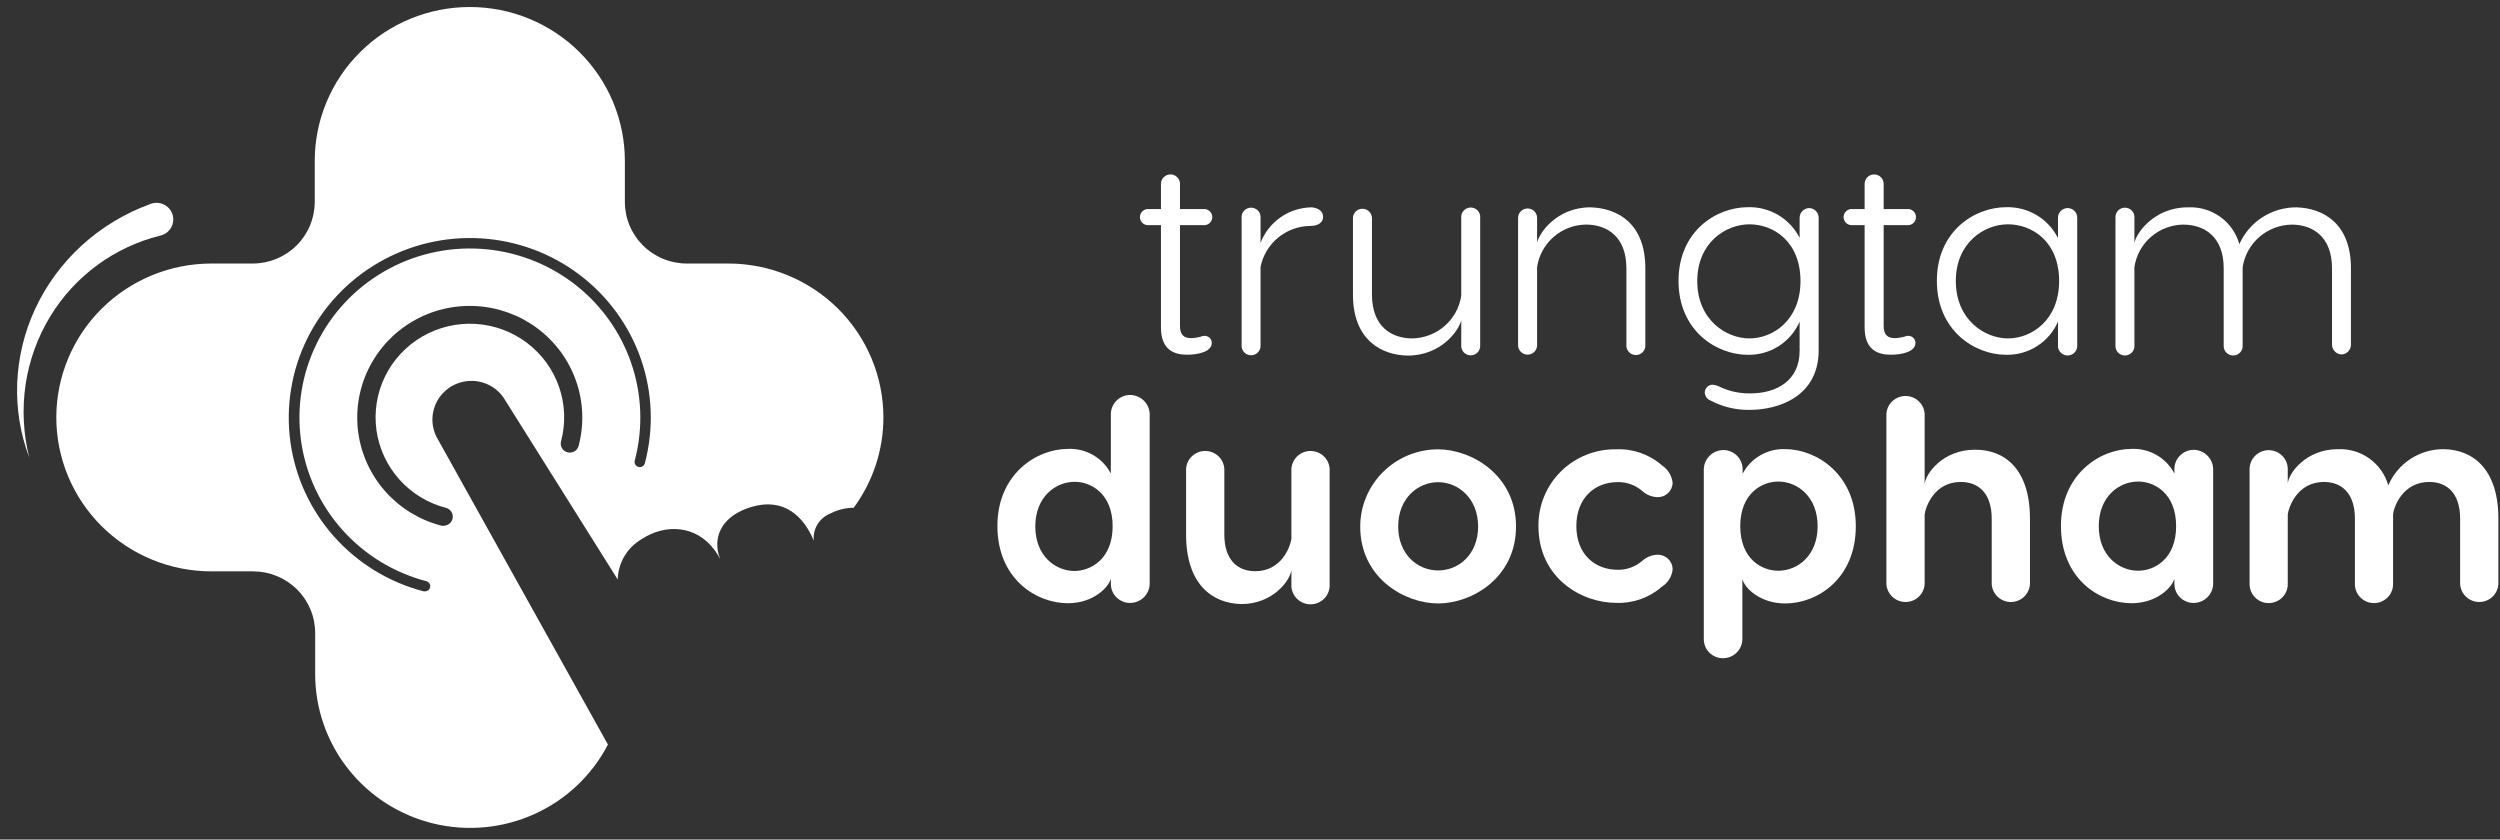 <svg width="134" height="45" viewBox="0 0 134 45" fill="none" xmlns="http://www.w3.org/2000/svg">
<rect x="0" y="0" width="134" height="45" fill="#333333" stroke="none"/>
<path d="M64.952 18.378C64.952 18.865 64.186 19.013 63.634 19.013C62.917 19.013 62.227 18.747 62.227 17.545V12.068H61.496C61.387 12.058 61.287 12.008 61.213 11.928C61.14 11.848 61.1 11.744 61.1 11.636C61.1 11.528 61.14 11.424 61.213 11.345C61.287 11.265 61.387 11.215 61.496 11.205H62.227V9.854C62.227 9.72 62.281 9.592 62.377 9.497C62.472 9.402 62.602 9.349 62.737 9.349C62.872 9.349 63.002 9.402 63.097 9.497C63.193 9.592 63.247 9.72 63.247 9.854V11.205H64.5C64.56 11.199 64.621 11.206 64.679 11.225C64.737 11.244 64.79 11.275 64.835 11.316C64.88 11.356 64.916 11.406 64.94 11.461C64.965 11.516 64.978 11.576 64.978 11.636C64.978 11.697 64.965 11.756 64.94 11.812C64.916 11.867 64.88 11.916 64.835 11.957C64.79 11.998 64.737 12.028 64.679 12.048C64.621 12.067 64.56 12.074 64.5 12.068H63.247V17.469C63.247 17.944 63.454 18.123 63.845 18.123C64.048 18.117 64.249 18.083 64.442 18.02C64.5 18 64.562 17.994 64.622 18.003C64.683 18.011 64.74 18.034 64.79 18.069C64.84 18.104 64.881 18.15 64.909 18.204C64.937 18.258 64.952 18.317 64.952 18.378Z" fill="white"/>
<path d="M70.919 11.623C70.919 11.92 70.662 12.11 70.23 12.11C69.599 12.116 68.989 12.339 68.504 12.739C68.019 13.139 67.688 13.694 67.566 14.308V18.492C67.572 18.562 67.564 18.632 67.541 18.698C67.518 18.765 67.482 18.826 67.434 18.878C67.386 18.929 67.328 18.971 67.264 18.999C67.199 19.027 67.129 19.042 67.058 19.042C66.988 19.042 66.918 19.027 66.853 18.999C66.789 18.971 66.731 18.929 66.683 18.878C66.635 18.826 66.599 18.765 66.576 18.698C66.553 18.632 66.545 18.562 66.551 18.492V11.68C66.545 11.61 66.553 11.54 66.576 11.473C66.599 11.407 66.635 11.346 66.683 11.294C66.731 11.243 66.789 11.201 66.853 11.173C66.918 11.145 66.988 11.13 67.058 11.13C67.129 11.13 67.199 11.145 67.264 11.173C67.328 11.201 67.386 11.243 67.434 11.294C67.482 11.346 67.518 11.407 67.541 11.473C67.564 11.54 67.572 11.61 67.566 11.68V13.015C67.778 12.462 68.153 11.985 68.641 11.646C69.13 11.307 69.71 11.121 70.306 11.113C70.693 11.151 70.919 11.338 70.919 11.623Z" fill="white"/>
<path d="M72.518 15.792V11.695C72.518 11.629 72.531 11.563 72.556 11.502C72.582 11.441 72.62 11.385 72.667 11.338C72.714 11.291 72.77 11.254 72.832 11.228C72.894 11.203 72.96 11.19 73.027 11.19C73.094 11.19 73.16 11.203 73.222 11.228C73.284 11.254 73.34 11.291 73.388 11.338C73.435 11.385 73.472 11.441 73.498 11.502C73.524 11.563 73.537 11.629 73.537 11.695V15.792C73.537 17.515 74.598 18.139 75.702 18.139C76.34 18.126 76.953 17.89 77.432 17.473C77.912 17.055 78.227 16.483 78.323 15.857V11.673C78.317 11.603 78.326 11.533 78.348 11.466C78.371 11.4 78.407 11.339 78.455 11.287C78.503 11.235 78.561 11.194 78.626 11.166C78.69 11.138 78.76 11.123 78.831 11.123C78.901 11.123 78.971 11.138 79.036 11.166C79.101 11.194 79.159 11.235 79.207 11.287C79.254 11.339 79.291 11.4 79.313 11.466C79.336 11.533 79.345 11.603 79.338 11.673V18.496C79.345 18.566 79.336 18.636 79.313 18.703C79.291 18.769 79.254 18.83 79.207 18.882C79.159 18.933 79.101 18.975 79.036 19.003C78.971 19.031 78.901 19.046 78.831 19.046C78.76 19.046 78.69 19.031 78.626 19.003C78.561 18.975 78.503 18.933 78.455 18.882C78.407 18.83 78.371 18.769 78.348 18.703C78.326 18.636 78.317 18.566 78.323 18.496V17.157C78.231 17.648 77.288 19.059 75.464 19.059C74.073 19.044 72.518 18.241 72.518 15.792Z" fill="white"/>
<path d="M88.19 14.38V18.48C88.196 18.55 88.188 18.621 88.165 18.687C88.142 18.753 88.106 18.814 88.058 18.866C88.01 18.918 87.952 18.959 87.888 18.987C87.823 19.016 87.753 19.03 87.682 19.03C87.612 19.03 87.542 19.016 87.477 18.987C87.412 18.959 87.354 18.918 87.307 18.866C87.259 18.814 87.223 18.753 87.2 18.687C87.177 18.621 87.168 18.55 87.175 18.48V14.38C87.175 12.661 86.113 12.037 85.006 12.037C84.367 12.046 83.753 12.281 83.273 12.699C82.793 13.118 82.48 13.692 82.388 14.32V18.503C82.388 18.637 82.335 18.766 82.239 18.861C82.144 18.956 82.014 19.009 81.879 19.009C81.744 19.009 81.614 18.956 81.518 18.861C81.423 18.766 81.369 18.637 81.369 18.503V11.68C81.369 11.546 81.423 11.417 81.518 11.322C81.614 11.227 81.744 11.174 81.879 11.174C82.014 11.174 82.144 11.227 82.239 11.322C82.335 11.417 82.388 11.546 82.388 11.68V13.015C82.477 12.528 83.419 11.113 85.243 11.113C86.657 11.151 88.19 11.931 88.19 14.38Z" fill="white"/>
<path d="M97.48 11.681V18.778C97.48 21.227 95.368 21.969 93.785 21.969C93.05 21.982 92.323 21.808 91.674 21.463C91.587 21.428 91.513 21.369 91.46 21.292C91.407 21.216 91.377 21.126 91.375 21.033C91.378 20.924 91.423 20.82 91.501 20.743C91.578 20.666 91.683 20.621 91.793 20.619C91.907 20.629 92.018 20.659 92.122 20.706C92.647 20.965 93.226 21.096 93.812 21.086C95.249 21.086 96.46 20.387 96.46 18.804V18.641C96.453 18.602 96.453 18.562 96.46 18.523V17.237C96.228 17.776 95.84 18.233 95.344 18.55C94.848 18.867 94.268 19.03 93.678 19.017C92.004 19.017 89.969 17.728 89.969 15.054C89.969 12.38 92.004 11.106 93.678 11.106C94.252 11.087 94.82 11.232 95.313 11.524C95.806 11.816 96.205 12.243 96.46 12.753V11.681C96.459 11.546 96.509 11.417 96.601 11.319C96.693 11.22 96.82 11.161 96.954 11.152C97.024 11.151 97.093 11.165 97.158 11.191C97.222 11.218 97.281 11.257 97.33 11.306C97.379 11.355 97.417 11.414 97.443 11.478C97.469 11.543 97.481 11.611 97.48 11.681ZM96.506 15.066C96.506 12.928 95.038 12.023 93.77 12.023C92.502 12.023 90.973 13.004 90.973 15.066C90.973 17.127 92.505 18.139 93.77 18.139C95.035 18.139 96.506 17.157 96.506 15.066Z" fill="white"/>
<path d="M102.669 18.378C102.669 18.865 101.922 19.013 101.351 19.013C100.634 19.013 99.944 18.747 99.944 17.545V12.068H99.212C99.104 12.058 99.004 12.008 98.93 11.928C98.857 11.848 98.816 11.744 98.816 11.636C98.816 11.528 98.857 11.424 98.93 11.345C99.004 11.265 99.104 11.215 99.212 11.205H99.944V9.854C99.944 9.72 99.998 9.592 100.094 9.497C100.189 9.402 100.319 9.349 100.454 9.349C100.589 9.349 100.719 9.402 100.814 9.497C100.91 9.592 100.964 9.72 100.964 9.854V11.205H102.221C102.281 11.199 102.342 11.206 102.4 11.225C102.457 11.244 102.51 11.275 102.555 11.316C102.6 11.356 102.636 11.406 102.661 11.461C102.686 11.516 102.698 11.576 102.698 11.636C102.698 11.697 102.686 11.756 102.661 11.812C102.636 11.867 102.6 11.916 102.555 11.957C102.51 11.998 102.457 12.028 102.4 12.048C102.342 12.067 102.281 12.074 102.221 12.068H100.964V17.469C100.964 17.944 101.171 18.123 101.561 18.123C101.765 18.117 101.966 18.083 102.159 18.02C102.217 18 102.278 17.994 102.339 18.003C102.399 18.011 102.457 18.034 102.507 18.069C102.557 18.104 102.597 18.15 102.626 18.204C102.654 18.258 102.669 18.317 102.669 18.378Z" fill="white"/>
<path d="M110.308 12.764V11.68C110.306 11.543 110.358 11.411 110.453 11.312C110.549 11.213 110.68 11.156 110.817 11.152C110.886 11.151 110.954 11.164 111.018 11.19C111.081 11.216 111.139 11.254 111.187 11.302C111.236 11.35 111.274 11.407 111.3 11.47C111.326 11.533 111.339 11.601 111.339 11.669V18.496C111.345 18.567 111.336 18.638 111.313 18.706C111.29 18.773 111.253 18.835 111.204 18.887C111.156 18.94 111.097 18.982 111.031 19.01C110.966 19.039 110.895 19.054 110.823 19.054C110.752 19.054 110.681 19.039 110.615 19.01C110.549 18.982 110.49 18.94 110.442 18.887C110.394 18.835 110.357 18.773 110.333 18.706C110.31 18.638 110.302 18.567 110.308 18.496V17.237C110.076 17.776 109.687 18.233 109.192 18.55C108.696 18.867 108.116 19.03 107.526 19.017C105.851 19.017 103.816 17.728 103.816 15.054C103.816 12.38 105.851 11.106 107.526 11.106C108.101 11.088 108.669 11.235 109.163 11.529C109.656 11.823 110.053 12.252 110.308 12.764ZM110.369 15.065C110.369 12.928 108.901 12.023 107.629 12.023C106.357 12.023 104.832 13.004 104.832 15.065C104.832 17.127 106.365 18.139 107.629 18.139C108.894 18.139 110.369 17.157 110.369 15.065Z" fill="white"/>
<path d="M126.011 14.382V18.482C126.009 18.616 125.955 18.745 125.861 18.841C125.766 18.938 125.637 18.994 125.502 18.999C125.367 18.991 125.241 18.934 125.147 18.838C125.053 18.742 124.999 18.615 124.996 18.482V14.382C124.996 12.662 123.93 12.039 122.838 12.039C122.199 12.049 121.583 12.283 121.101 12.701C120.619 13.119 120.302 13.693 120.206 14.321V18.504C120.212 18.574 120.203 18.645 120.181 18.711C120.158 18.777 120.121 18.838 120.074 18.89C120.026 18.942 119.968 18.983 119.903 19.011C119.839 19.04 119.769 19.054 119.698 19.054C119.627 19.054 119.557 19.04 119.493 19.011C119.428 18.983 119.37 18.942 119.322 18.89C119.275 18.838 119.238 18.777 119.215 18.711C119.193 18.645 119.184 18.574 119.19 18.504V14.382C119.19 12.662 118.129 12.039 117.021 12.039C116.383 12.047 115.768 12.282 115.289 12.7C114.809 13.119 114.495 13.693 114.404 14.321V18.504C114.41 18.574 114.402 18.645 114.379 18.711C114.356 18.777 114.32 18.838 114.272 18.89C114.224 18.942 114.166 18.983 114.102 19.011C114.037 19.04 113.967 19.054 113.896 19.054C113.826 19.054 113.756 19.04 113.691 19.011C113.626 18.983 113.568 18.942 113.521 18.89C113.473 18.838 113.437 18.777 113.414 18.711C113.391 18.645 113.383 18.574 113.389 18.504V11.681C113.383 11.611 113.391 11.541 113.414 11.475C113.437 11.408 113.473 11.347 113.521 11.295C113.568 11.244 113.626 11.202 113.691 11.174C113.756 11.146 113.826 11.131 113.896 11.131C113.967 11.131 114.037 11.146 114.102 11.174C114.166 11.202 114.224 11.244 114.272 11.295C114.32 11.347 114.356 11.408 114.379 11.475C114.402 11.541 114.41 11.611 114.404 11.681V13.016C114.492 12.529 115.435 11.114 117.263 11.114C117.882 11.081 118.493 11.258 118.997 11.617C119.5 11.976 119.864 12.495 120.029 13.088C120.29 12.498 120.719 11.996 121.264 11.645C121.809 11.295 122.446 11.11 123.095 11.114C124.471 11.152 126.011 11.932 126.011 14.382Z" fill="white"/>
<path d="M61.623 22.182V31.31C61.613 31.58 61.498 31.836 61.303 32.024C61.107 32.212 60.845 32.317 60.573 32.318C60.302 32.319 60.042 32.213 59.849 32.025C59.655 31.836 59.545 31.579 59.542 31.31V31.013C59.416 31.496 58.588 32.333 57.243 32.333C55.523 32.333 53.461 31.013 53.461 28.191C53.461 25.43 55.538 24.061 57.243 24.061C57.713 24.041 58.179 24.154 58.587 24.388C58.994 24.622 59.325 24.966 59.542 25.38V25.118C59.535 25.061 59.535 25.003 59.542 24.947V22.182C59.547 21.916 59.656 21.662 59.845 21.473C60.034 21.284 60.29 21.176 60.558 21.17C60.833 21.168 61.098 21.272 61.297 21.461C61.496 21.65 61.613 21.909 61.623 22.182ZM59.638 28.218C59.638 26.464 58.489 25.825 57.603 25.825C56.572 25.825 55.492 26.636 55.492 28.218C55.492 29.8 56.572 30.606 57.603 30.606C58.481 30.591 59.638 29.956 59.638 28.203V28.218Z" fill="white"/>
<path d="M63.574 28.647V25.129C63.59 24.87 63.705 24.627 63.896 24.449C64.086 24.271 64.338 24.172 64.599 24.172C64.861 24.172 65.112 24.271 65.303 24.449C65.493 24.627 65.608 24.87 65.624 25.129V28.647C65.624 30.043 66.36 30.617 67.28 30.617C68.69 30.617 69.157 29.313 69.219 28.879V25.129C69.235 24.87 69.35 24.627 69.54 24.449C69.731 24.271 69.982 24.172 70.244 24.172C70.505 24.172 70.757 24.271 70.948 24.449C71.138 24.627 71.253 24.87 71.269 25.129V31.309C71.277 31.448 71.257 31.587 71.21 31.718C71.162 31.849 71.088 31.969 70.992 32.07C70.896 32.172 70.78 32.252 70.651 32.307C70.523 32.363 70.384 32.391 70.244 32.391C70.104 32.391 69.965 32.363 69.836 32.307C69.708 32.252 69.592 32.172 69.496 32.07C69.4 31.969 69.326 31.849 69.278 31.718C69.23 31.587 69.21 31.448 69.219 31.309V30.549C69.157 31.108 68.234 32.378 66.536 32.378C64.969 32.344 63.574 31.309 63.574 28.647Z" fill="white"/>
<path d="M81.258 28.218C81.258 30.995 78.867 32.345 77.085 32.345C75.303 32.345 72.908 30.995 72.908 28.218C72.911 27.122 73.352 26.072 74.133 25.297C74.914 24.522 75.973 24.086 77.077 24.084C78.867 24.084 81.258 25.457 81.258 28.218ZM74.943 28.218C74.943 29.709 75.974 30.576 77.085 30.576C78.196 30.576 79.227 29.709 79.227 28.218C79.227 26.727 78.177 25.845 77.085 25.845C75.993 25.845 74.943 26.712 74.943 28.218Z" fill="white"/>
<path d="M89.654 30.515C89.635 30.704 89.573 30.886 89.473 31.047C89.373 31.209 89.237 31.345 89.075 31.447C88.405 32.037 87.53 32.348 86.634 32.314C84.745 32.314 82.461 30.964 82.461 28.202C82.454 27.657 82.557 27.117 82.765 26.612C82.972 26.108 83.279 25.65 83.669 25.265C84.058 24.881 84.521 24.579 85.031 24.375C85.54 24.172 86.085 24.073 86.634 24.083C87.529 24.045 88.403 24.352 89.075 24.939C89.236 25.045 89.371 25.185 89.471 25.349C89.571 25.512 89.633 25.696 89.654 25.886C89.65 25.99 89.626 26.093 89.583 26.187C89.539 26.282 89.477 26.367 89.4 26.438C89.323 26.509 89.233 26.564 89.134 26.599C89.036 26.635 88.931 26.651 88.826 26.647C88.53 26.635 88.247 26.519 88.029 26.32C87.666 26.005 87.198 25.834 86.715 25.84C85.481 25.84 84.492 26.692 84.492 28.198C84.492 29.705 85.481 30.541 86.715 30.541C87.198 30.547 87.666 30.375 88.029 30.058C88.249 29.862 88.531 29.747 88.826 29.735C88.933 29.73 89.039 29.747 89.139 29.784C89.238 29.821 89.33 29.878 89.407 29.951C89.484 30.023 89.546 30.111 89.588 30.208C89.631 30.305 89.653 30.409 89.654 30.515Z" fill="white"/>
<path d="M99.471 28.203C99.471 31.025 97.406 32.345 95.689 32.345C94.329 32.345 93.497 31.508 93.39 31.025V31.311C93.398 31.367 93.398 31.425 93.39 31.482V34.273C93.384 34.542 93.272 34.798 93.079 34.986C92.886 35.175 92.626 35.28 92.355 35.281C92.084 35.282 91.823 35.177 91.63 34.988C91.437 34.799 91.327 34.542 91.324 34.273V25.13C91.336 24.86 91.451 24.606 91.647 24.418C91.842 24.231 92.103 24.125 92.374 24.122C92.644 24.124 92.903 24.23 93.096 24.419C93.288 24.607 93.399 24.862 93.405 25.13V25.392C93.622 24.978 93.953 24.633 94.361 24.399C94.768 24.166 95.234 24.052 95.704 24.073C97.386 24.084 99.471 25.442 99.471 28.203ZM97.425 28.203C97.425 26.621 96.344 25.811 95.313 25.811C94.436 25.811 93.278 26.45 93.278 28.203C93.278 29.956 94.428 30.592 95.313 30.592C96.344 30.592 97.425 29.789 97.425 28.203Z" fill="white"/>
<path d="M108.806 27.799V31.31C108.79 31.569 108.675 31.812 108.485 31.99C108.294 32.168 108.042 32.267 107.781 32.267C107.519 32.267 107.268 32.168 107.077 31.99C106.887 31.812 106.772 31.569 106.756 31.31V27.803C106.756 26.407 106.02 25.833 105.1 25.833C103.69 25.833 103.223 27.134 103.161 27.571V31.31C103.145 31.569 103.031 31.812 102.84 31.99C102.65 32.168 102.398 32.267 102.136 32.267C101.875 32.267 101.623 32.168 101.433 31.99C101.242 31.812 101.127 31.569 101.111 31.31V22.182C101.127 21.923 101.242 21.679 101.433 21.502C101.623 21.324 101.875 21.225 102.136 21.225C102.398 21.225 102.65 21.324 102.84 21.502C103.031 21.679 103.145 21.923 103.161 22.182V25.936C103.223 25.377 104.146 24.106 105.844 24.106C107.415 24.083 108.806 25.114 108.806 27.799Z" fill="white"/>
<path d="M118.625 25.13V31.31C118.615 31.58 118.5 31.836 118.305 32.024C118.109 32.212 117.847 32.317 117.575 32.318C117.305 32.318 117.045 32.212 116.853 32.024C116.661 31.835 116.551 31.579 116.548 31.31V31.014C116.426 31.497 115.594 32.333 114.249 32.333C112.528 32.333 110.467 31.014 110.467 28.192C110.467 25.43 112.548 24.061 114.249 24.061C114.719 24.041 115.185 24.154 115.593 24.388C116 24.622 116.332 24.966 116.548 25.381V25.118C116.554 24.85 116.665 24.595 116.858 24.407C117.05 24.219 117.309 24.112 117.579 24.11C117.852 24.114 118.113 24.222 118.308 24.412C118.503 24.602 118.616 24.859 118.625 25.13ZM116.64 28.203C116.64 26.45 115.491 25.811 114.605 25.811C113.575 25.811 112.494 26.621 112.494 28.203C112.494 29.785 113.575 30.591 114.605 30.591C115.483 30.591 116.64 29.956 116.64 28.203Z" fill="white"/>
<path d="M133.913 27.8V31.31C133.898 31.569 133.783 31.812 133.592 31.99C133.402 32.168 133.15 32.267 132.888 32.267C132.627 32.267 132.375 32.168 132.185 31.99C131.994 31.812 131.879 31.569 131.863 31.31V27.803C131.863 26.407 131.131 25.833 130.208 25.833C128.802 25.833 128.315 27.134 128.269 27.571V31.31C128.269 31.579 128.161 31.838 127.969 32.028C127.777 32.219 127.517 32.326 127.246 32.326C126.974 32.326 126.714 32.219 126.522 32.028C126.33 31.838 126.223 31.579 126.223 31.31V27.803C126.223 26.407 125.487 25.833 124.563 25.833C123.157 25.833 122.686 27.134 122.624 27.571V31.31C122.624 31.579 122.517 31.838 122.325 32.028C122.133 32.219 121.873 32.326 121.601 32.326C121.33 32.326 121.07 32.219 120.878 32.028C120.686 31.838 120.578 31.579 120.578 31.31V25.145C120.578 25.011 120.605 24.879 120.656 24.756C120.707 24.633 120.783 24.521 120.878 24.427C120.973 24.332 121.086 24.258 121.21 24.207C121.334 24.156 121.467 24.129 121.601 24.129C121.736 24.129 121.869 24.156 121.993 24.207C122.117 24.258 122.23 24.332 122.325 24.427C122.42 24.521 122.495 24.633 122.547 24.756C122.598 24.879 122.624 25.011 122.624 25.145V25.905C122.686 25.346 123.609 24.076 125.307 24.076C125.912 24.049 126.509 24.225 127 24.577C127.492 24.93 127.848 25.437 128.012 26.016C128.257 25.442 128.666 24.953 129.188 24.608C129.711 24.263 130.324 24.078 130.951 24.076C132.522 24.084 133.913 25.114 133.913 27.8Z" fill="white"/>
<path d="M39.038 14.125H36.82C36.383 14.126 35.95 14.041 35.546 13.875C35.142 13.709 34.776 13.466 34.467 13.159C34.158 12.853 33.913 12.489 33.746 12.088C33.579 11.687 33.493 11.258 33.493 10.824V8.626C33.493 6.438 32.618 4.339 31.059 2.792C29.5 1.245 27.386 0.376 25.182 0.376C22.977 0.376 20.863 1.245 19.305 2.792C17.746 4.339 16.87 6.438 16.87 8.626V10.824C16.87 11.696 16.523 12.532 15.904 13.15C15.285 13.769 14.445 14.119 13.567 14.125H11.333C9.128 14.125 7.014 14.994 5.454 16.541C3.895 18.088 3.019 20.187 3.018 22.375C3.019 24.563 3.895 26.662 5.454 28.209C7.014 29.755 9.128 30.625 11.333 30.625H13.567C14.004 30.625 14.436 30.71 14.84 30.876C15.243 31.042 15.61 31.285 15.919 31.591C16.228 31.898 16.473 32.262 16.64 32.663C16.807 33.063 16.893 33.492 16.893 33.926V36.128C16.893 37.977 17.518 39.773 18.67 41.226C19.821 42.68 21.431 43.707 23.241 44.143C25.052 44.579 26.957 44.399 28.652 43.631C30.346 42.863 31.732 41.552 32.585 39.909L23.389 23.402C23.158 22.933 23.113 22.394 23.265 21.894C23.416 21.394 23.751 20.969 24.204 20.703C24.657 20.438 25.194 20.351 25.708 20.46C26.222 20.57 26.676 20.868 26.979 21.295L33.11 31.062C33.12 30.624 33.242 30.195 33.465 29.817C33.689 29.439 34.006 29.124 34.386 28.901C35.662 28.061 37.306 28.141 38.299 29.48C38.415 29.634 38.516 29.798 38.602 29.97C38.18 28.901 38.602 27.791 39.989 27.27C41.092 26.855 42.242 26.909 43.135 28.099C43.33 28.375 43.492 28.672 43.618 28.985C43.586 28.681 43.655 28.375 43.813 28.112C43.971 27.85 44.21 27.645 44.495 27.529C44.886 27.327 45.319 27.219 45.76 27.213C46.794 25.808 47.35 24.114 47.35 22.375C47.35 21.291 47.135 20.219 46.717 19.218C46.3 18.217 45.687 17.308 44.916 16.541C44.144 15.775 43.227 15.168 42.219 14.753C41.211 14.339 40.13 14.125 39.038 14.125ZM31.014 23.9C30.998 23.962 30.969 24.019 30.931 24.07C30.892 24.12 30.843 24.163 30.788 24.195C30.733 24.227 30.672 24.247 30.608 24.256C30.545 24.265 30.48 24.261 30.418 24.244C30.356 24.228 30.298 24.2 30.247 24.161C30.197 24.123 30.154 24.075 30.122 24.02C30.089 23.965 30.068 23.904 30.06 23.841C30.051 23.778 30.055 23.714 30.072 23.653C30.328 22.693 30.291 21.679 29.966 20.739C29.641 19.8 29.042 18.978 28.246 18.377C27.45 17.775 26.491 17.422 25.492 17.361C24.494 17.301 23.499 17.537 22.635 18.038C21.771 18.539 21.077 19.283 20.639 20.176C20.202 21.069 20.042 22.071 20.178 23.055C20.315 24.039 20.743 24.96 21.408 25.703C22.073 26.445 22.945 26.974 23.913 27.224C24.026 27.256 24.123 27.327 24.188 27.424C24.252 27.522 24.28 27.638 24.265 27.754C24.25 27.869 24.194 27.975 24.107 28.053C24.02 28.131 23.908 28.176 23.791 28.179C23.75 28.185 23.709 28.185 23.668 28.179C22.513 27.882 21.472 27.252 20.677 26.367C19.883 25.483 19.371 24.384 19.206 23.211C19.041 22.038 19.23 20.842 19.75 19.776C20.27 18.709 21.097 17.82 22.127 17.22C23.156 16.62 24.342 16.337 25.533 16.407C26.725 16.477 27.869 16.895 28.821 17.611C29.772 18.326 30.489 19.305 30.879 20.425C31.27 21.544 31.317 22.754 31.014 23.9ZM34.563 24.832C34.543 24.901 34.498 24.961 34.436 24.999C34.404 25.018 34.368 25.029 34.332 25.034C34.295 25.038 34.257 25.036 34.222 25.026C34.186 25.018 34.153 25.003 34.124 24.981C34.095 24.959 34.071 24.932 34.053 24.9C34.034 24.869 34.021 24.834 34.016 24.797C34.011 24.76 34.013 24.723 34.022 24.687C34.481 22.953 34.411 21.123 33.822 19.428C33.233 17.733 32.151 16.25 30.712 15.165C29.274 14.081 27.544 13.444 25.741 13.335C23.938 13.226 22.143 13.65 20.583 14.554C19.022 15.457 17.767 16.799 16.975 18.411C16.183 20.022 15.89 21.831 16.134 23.607C16.377 25.384 17.145 27.049 18.342 28.392C19.538 29.735 21.109 30.696 22.856 31.153C22.927 31.173 22.987 31.219 23.024 31.282C23.043 31.314 23.055 31.348 23.06 31.384C23.064 31.42 23.061 31.457 23.051 31.492C23.036 31.551 23.001 31.603 22.953 31.64C22.904 31.677 22.844 31.697 22.783 31.697H22.71C20.854 31.213 19.183 30.193 17.911 28.766C16.639 27.339 15.822 25.57 15.565 23.682C15.307 21.794 15.62 19.872 16.463 18.161C17.307 16.449 18.644 15.025 20.304 14.068C21.96 13.11 23.866 12.66 25.78 12.776C27.694 12.893 29.53 13.569 31.056 14.722C32.583 15.874 33.73 17.449 34.355 19.249C34.979 21.049 35.051 22.991 34.563 24.832Z" fill="white"/>
<path d="M8.06 10.934C6.694 11.43 5.44 12.188 4.37 13.166C3.325 14.124 2.48 15.277 1.883 16.559C1.301 17.816 0.974 19.174 0.921 20.556C0.871 21.909 1.092 23.259 1.568 24.527C1.246 23.242 1.18 21.908 1.373 20.598C1.567 19.316 2.012 18.085 2.684 16.973C3.342 15.889 4.209 14.945 5.236 14.193C6.239 13.461 7.377 12.93 8.585 12.63C8.702 12.604 8.812 12.555 8.91 12.487C9.007 12.418 9.09 12.33 9.153 12.229C9.216 12.128 9.258 12.016 9.276 11.899C9.295 11.781 9.289 11.661 9.26 11.546C9.232 11.431 9.18 11.322 9.108 11.227C9.036 11.132 8.946 11.053 8.843 10.993C8.739 10.933 8.625 10.894 8.506 10.879C8.388 10.863 8.267 10.872 8.152 10.903L8.056 10.93L8.06 10.934Z" fill="white"/>
</svg>

